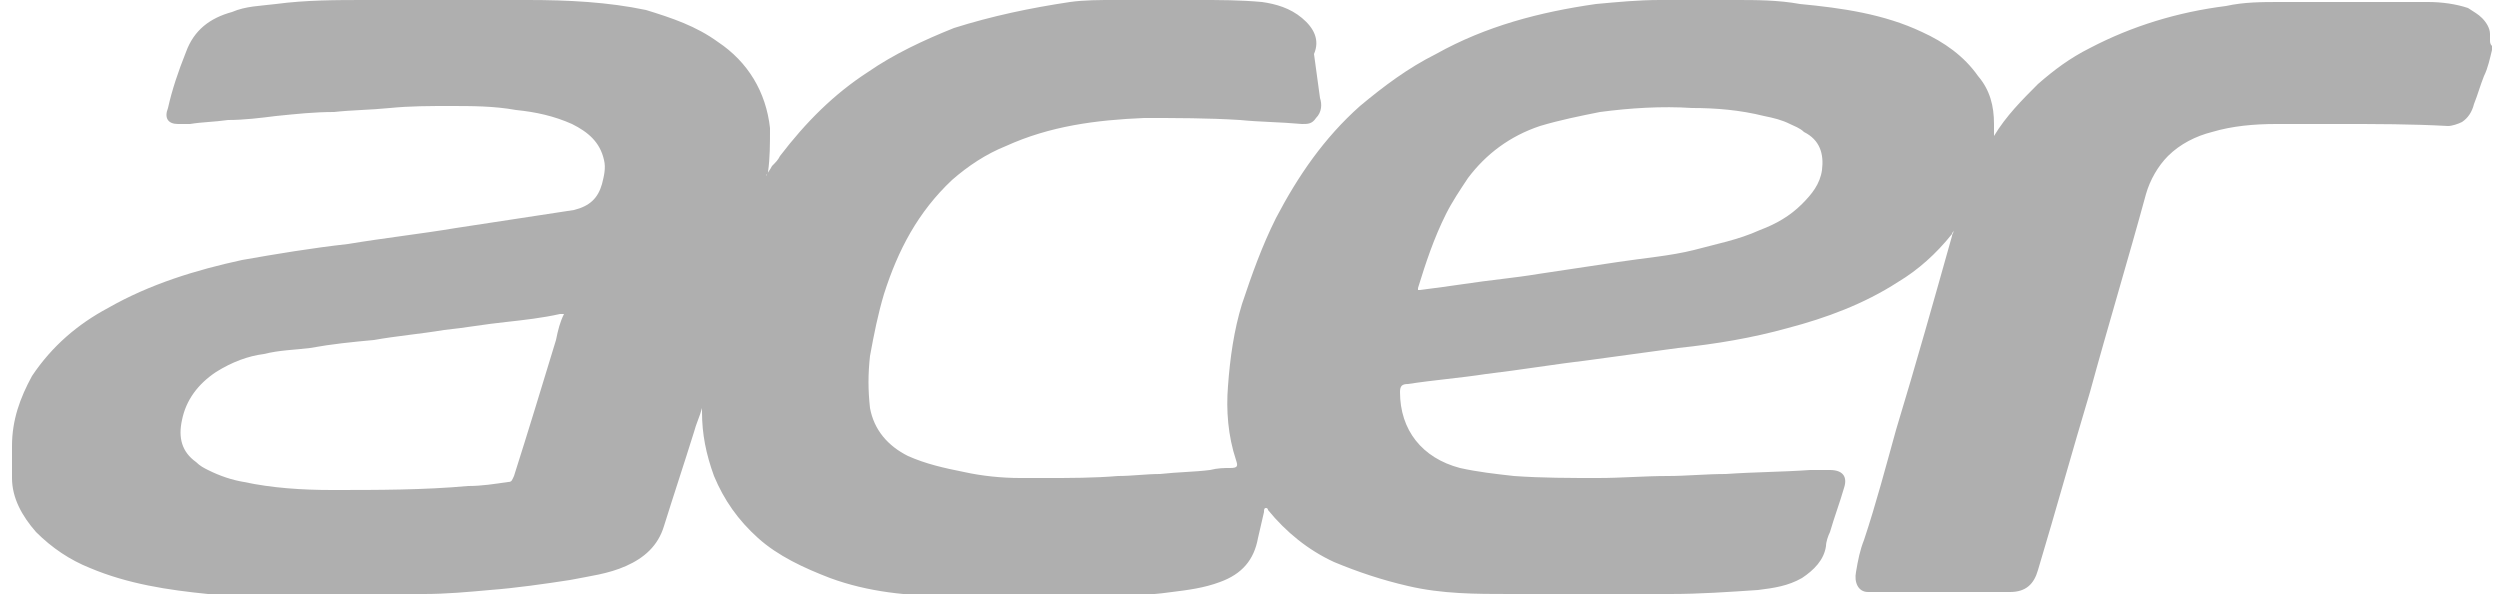 <?xml version="1.0" encoding="utf-8"?>
<!-- Generator: Adobe Illustrator 25.0.0, SVG Export Plug-In . SVG Version: 6.00 Build 0)  -->
<svg version="1.1" id="Layer_1" xmlns="http://www.w3.org/2000/svg" xmlns:xlink="http://www.w3.org/1999/xlink" x="0px" y="0px"
	 viewBox="0 0 125 29.7" style="enable-background:new 0 0 125 29.7;" xml:space="preserve">
<style type="text/css">
	.st0{fill:#AFAFAF;}
</style>
<path class="st0" d="M124.5,2c0,0,0-0.1,0-0.2c0,0,0-0.1,0-0.1c0-0.3-0.2-0.6-0.4-0.8c-0.2-0.2-0.4-0.3-0.7-0.5
	c-0.6-0.2-1.3-0.3-2-0.3c-1.2,0-2.5,0-3.7,0c-0.3,0-0.6,0-0.9,0c-0.6,0-1.1,0-1.7,0c-0.4,0-0.7,0-1.1,0c-0.9,0-1.8,0-2.7,0.2
	c-2.4,0.3-4.7,1-6.8,2.1c-1,0.5-1.8,1.1-2.6,1.8c-0.8,0.8-1.6,1.6-2.2,2.6c0-0.2,0-0.4,0-0.6c0-0.9-0.2-1.7-0.8-2.4
	c-0.7-1-1.7-1.7-2.8-2.2c-1.9-0.9-4-1.2-6.1-1.4C88.9,0,87.8,0,86.8,0c-0.2,0-0.3,0-0.5,0c-0.7,0-1.4,0-2.2,0c-0.2,0-0.3,0-0.4,0
	c-0.2,0-0.5,0-0.7,0c-1.1,0-2.1,0.1-3.2,0.2c-2.8,0.4-5.5,1.1-8,2.5c-1.4,0.7-2.6,1.6-3.8,2.6c-1.8,1.6-3.1,3.5-4.2,5.6
	c-0.7,1.4-1.2,2.8-1.7,4.3c-0.4,1.3-0.6,2.7-0.7,4.1c-0.1,1.2,0,2.5,0.4,3.7c0.1,0.3,0.1,0.4-0.3,0.4c-0.3,0-0.6,0-1,0.1
	c-0.8,0.1-1.6,0.1-2.5,0.2c-0.7,0-1.4,0.1-2.1,0.1c-1.2,0.1-2.4,0.1-3.6,0.1c-0.5,0-0.9,0-1.3,0c-0.9,0-1.9-0.1-2.8-0.3
	c-1-0.2-1.9-0.4-2.8-0.8c-1-0.5-1.7-1.3-1.9-2.4c-0.1-0.9-0.1-1.7,0-2.6c0.2-1.1,0.4-2.1,0.7-3.1c0.7-2.2,1.7-4.1,3.4-5.7
	c0.8-0.7,1.7-1.3,2.7-1.7c2.2-1,4.5-1.3,6.9-1.4c1.6,0,3.2,0,4.8,0.1c1,0.1,2,0.1,3.1,0.2c0.3,0,0.5,0,0.7-0.3
	c0.3-0.3,0.3-0.7,0.2-1c-0.1-0.7-0.2-1.5-0.3-2.2C66,2,65.7,1.4,65.1,0.9c-0.6-0.5-1.3-0.7-2-0.8C62,0,61,0,59.9,0
	c-0.2,0-0.3,0-0.5,0c-0.7,0-1.3,0-2,0c-0.2,0-0.3,0-0.5,0c-0.4,0-0.8,0-1.2,0c-0.7,0-1.5,0-2.2,0.1c-2,0.3-3.9,0.7-5.8,1.3
	c-1.5,0.6-3,1.3-4.3,2.2c-1.7,1.1-3.1,2.5-4.4,4.2c-0.1,0.2-0.2,0.3-0.4,0.5c-0.1,0.2-0.2,0.3-0.3,0.5c0-0.1,0.1-0.1,0.1-0.2
	c0.1-0.7,0.1-1.4,0.1-2.2c-0.2-1.8-1.1-3.3-2.6-4.3c-1.1-0.8-2.3-1.2-3.6-1.6C30.4,0.1,28.4,0,26.4,0c-0.2,0-0.3,0-0.4,0
	c-0.9,0-1.8,0-2.8,0c-0.3,0-0.5,0-0.8,0c-0.3,0-0.6,0-1,0c-1,0-2.1,0-3.1,0c-1.5,0-3,0-4.5,0.2c-0.8,0.1-1.5,0.1-2.2,0.4
	c-1.1,0.3-1.9,0.9-2.3,2C8.9,3.6,8.6,4.5,8.4,5.4C8.2,5.9,8.4,6.2,8.9,6.2c0.2,0,0.4,0,0.6,0c0.6-0.1,1.2-0.1,1.9-0.2
	C12.2,6,13,5.9,13.8,5.8c1-0.1,1.9-0.2,2.9-0.2c0.9-0.1,1.8-0.1,2.8-0.2c1-0.1,2-0.1,3-0.1c1.1,0,2.2,0,3.3,0.2
	c1,0.1,1.9,0.3,2.8,0.7C29.4,6.6,30,7.1,30.2,8c0.1,0.4,0,0.8-0.1,1.2c-0.2,0.7-0.6,1.1-1.4,1.3c-2,0.3-3.9,0.6-5.9,0.9
	c-1.8,0.3-3.6,0.5-5.4,0.8c-1.8,0.2-3.6,0.5-5.3,0.8c-2.3,0.5-4.6,1.2-6.7,2.4c-1.5,0.8-2.8,1.9-3.8,3.4C1,19.9,0.6,21,0.6,22.3
	c0,0.2,0,0.4,0,0.6c0,0.2,0,0.3,0,0.5c0,0.2,0,0.3,0,0.5c0,1,0.5,1.9,1.2,2.7c0.8,0.8,1.7,1.4,2.7,1.8c1.9,0.8,3.9,1.1,5.9,1.3
	c1.1,0.1,2.2,0.1,3.4,0.1c0.2,0,0.5,0,0.7,0c0.5,0,1,0,1.5,0c0.4,0,0.7,0,1.1,0c1.4,0,2.7,0,4.1-0.1c1.1,0,2.2-0.1,3.3-0.2
	c1.3-0.1,2.7-0.3,4-0.5c1-0.2,1.9-0.3,2.8-0.7c0.9-0.4,1.6-1,1.9-2c0.5-1.6,1-3.1,1.5-4.7c0.1-0.4,0.3-0.8,0.4-1.2
	c0,0.1,0,0.1,0,0.2c0,1.1,0.2,2.1,0.6,3.2c0.5,1.2,1.2,2.2,2.2,3.1c1,0.9,2.3,1.5,3.6,2c1.9,0.7,3.9,0.9,5.9,0.9c0.1,0,0.2,0,0.4,0
	c0.1,0,0.2,0,0.3,0c0.1,0,0.2,0,0.2,0c0.2,0,0.5,0,0.7,0c0.4,0,0.7,0,1.1,0c0.5,0,1,0,1.5,0c0.1,0,0.3,0,0.5,0c0.1,0,0.3,0,0.4,0
	c0.1,0,0.2,0,0.3,0c0.2,0,0.5,0,0.7,0c0.3,0,0.7,0,1,0c1.4,0,2.7,0,4.1-0.2c0.8-0.1,1.6-0.2,2.4-0.5c1.1-0.4,1.7-1.1,1.9-2.2
	c0.1-0.4,0.2-0.9,0.3-1.3c0-0.1,0-0.2,0.1-0.2c0.1,0,0.1,0.1,0.1,0.1c0.9,1.1,2,2,3.3,2.6c1.2,0.5,2.4,0.9,3.7,1.2
	c1.7,0.4,3.4,0.4,5.1,0.4c0.2,0,0.4,0,0.6,0c0.7,0,1.4,0,2,0c0.6,0,1.1,0,1.6,0c0.5,0,1,0,1.5,0c0.8,0,1.6,0,2.3,0
	c1.5,0,2.9-0.1,4.4-0.2c0.8-0.1,1.5-0.2,2.2-0.6c0.6-0.4,1.1-0.9,1.2-1.6c0-0.2,0.1-0.5,0.2-0.7c0.2-0.7,0.5-1.5,0.7-2.2
	c0.2-0.6-0.1-0.9-0.7-0.9c-0.3,0-0.6,0-1,0c-1.4,0.1-2.8,0.1-4.2,0.2c-1,0-2,0.1-2.9,0.1c-1.2,0-2.3,0.1-3.5,0.1
	c-1.4,0-2.8,0-4.2-0.1c-0.9-0.1-1.8-0.2-2.7-0.4c-1.9-0.5-3-1.9-3-3.8c0-0.3,0.1-0.4,0.4-0.4c1.3-0.2,2.6-0.3,3.9-0.5
	c1.7-0.2,3.5-0.5,5.2-0.7c1.5-0.2,2.9-0.4,4.4-0.6c1.9-0.2,3.7-0.5,5.5-1c1.9-0.5,3.8-1.2,5.5-2.3c1-0.6,1.9-1.4,2.7-2.4
	c0-0.1,0.1-0.1,0.1-0.2c0,0.1-0.1,0.2-0.1,0.3c-0.9,3.2-1.8,6.4-2.8,9.7c-0.5,1.8-1,3.7-1.6,5.5c-0.2,0.5-0.3,1-0.4,1.6
	c-0.1,0.5,0.1,1,0.6,1c0.1,0,0.2,0,0.4,0c2.2,0,4.5,0,6.7,0c0.8,0,1.2-0.4,1.4-1.1c0.9-3,1.7-5.9,2.6-8.9c0.9-3.3,1.9-6.6,2.8-9.9
	c0.2-0.7,0.6-1.4,1.1-1.9c0.6-0.6,1.4-1,2.2-1.2c1-0.3,2.1-0.4,3.2-0.4c1.1,0,2.1,0,3.2,0c1.8,0,3.6,0,5.4,0.1
	c0.2,0,0.5-0.1,0.7-0.2c0.3-0.2,0.5-0.5,0.6-0.9c0.2-0.5,0.3-0.9,0.5-1.4c0.2-0.4,0.3-0.9,0.4-1.3c0,0,0-0.1,0-0.1c0,0,0-0.1,0-0.1
	C124.5,2.2,124.5,2.1,124.5,2z M27.8,17c-0.7,2.3-1.4,4.6-2.1,6.8c-0.1,0.2-0.1,0.3-0.3,0.3c-0.7,0.1-1.3,0.2-2,0.2
	c-2.2,0.2-4.5,0.2-6.8,0.2c-1.5,0-3-0.1-4.4-0.4c-0.6-0.1-1.2-0.3-1.8-0.6c-0.2-0.1-0.4-0.2-0.6-0.4c-0.7-0.5-0.9-1.2-0.7-2.1
	c0.2-1,0.8-1.8,1.7-2.4c0.8-0.5,1.6-0.8,2.4-0.9c0.8-0.2,1.5-0.2,2.3-0.3c1.1-0.2,2.1-0.3,3.2-0.4c1.1-0.2,2.3-0.3,3.5-0.5
	c1-0.1,2.1-0.3,3.1-0.4c0.9-0.1,1.8-0.2,2.7-0.4c0,0,0.1,0,0.2,0C28,16.1,27.9,16.5,27.8,17z M91.1,8.5c-0.1,0.7-0.5,1.2-1,1.7
	c-0.6,0.6-1.3,1-2.1,1.3c-1.1,0.5-2.2,0.7-3.3,1c-1.2,0.3-2.5,0.4-3.8,0.6c-1.3,0.2-2.7,0.4-4,0.6c-1.2,0.2-2.4,0.3-3.7,0.5
	c-0.7,0.1-1.4,0.2-2.2,0.3c0,0-0.1,0-0.1,0c0,0,0-0.1,0-0.1c0.4-1.3,0.8-2.5,1.4-3.7c0.3-0.6,0.7-1.2,1.1-1.8
	c0.9-1.2,2.1-2.1,3.6-2.6c1-0.3,2-0.5,3-0.7c1.5-0.2,3.1-0.3,4.6-0.2c1.2,0,2.4,0.1,3.6,0.4c0.5,0.1,0.9,0.2,1.3,0.4
	c0.2,0.1,0.5,0.2,0.7,0.4C91,7,91.2,7.7,91.1,8.5z"/>
</svg>
